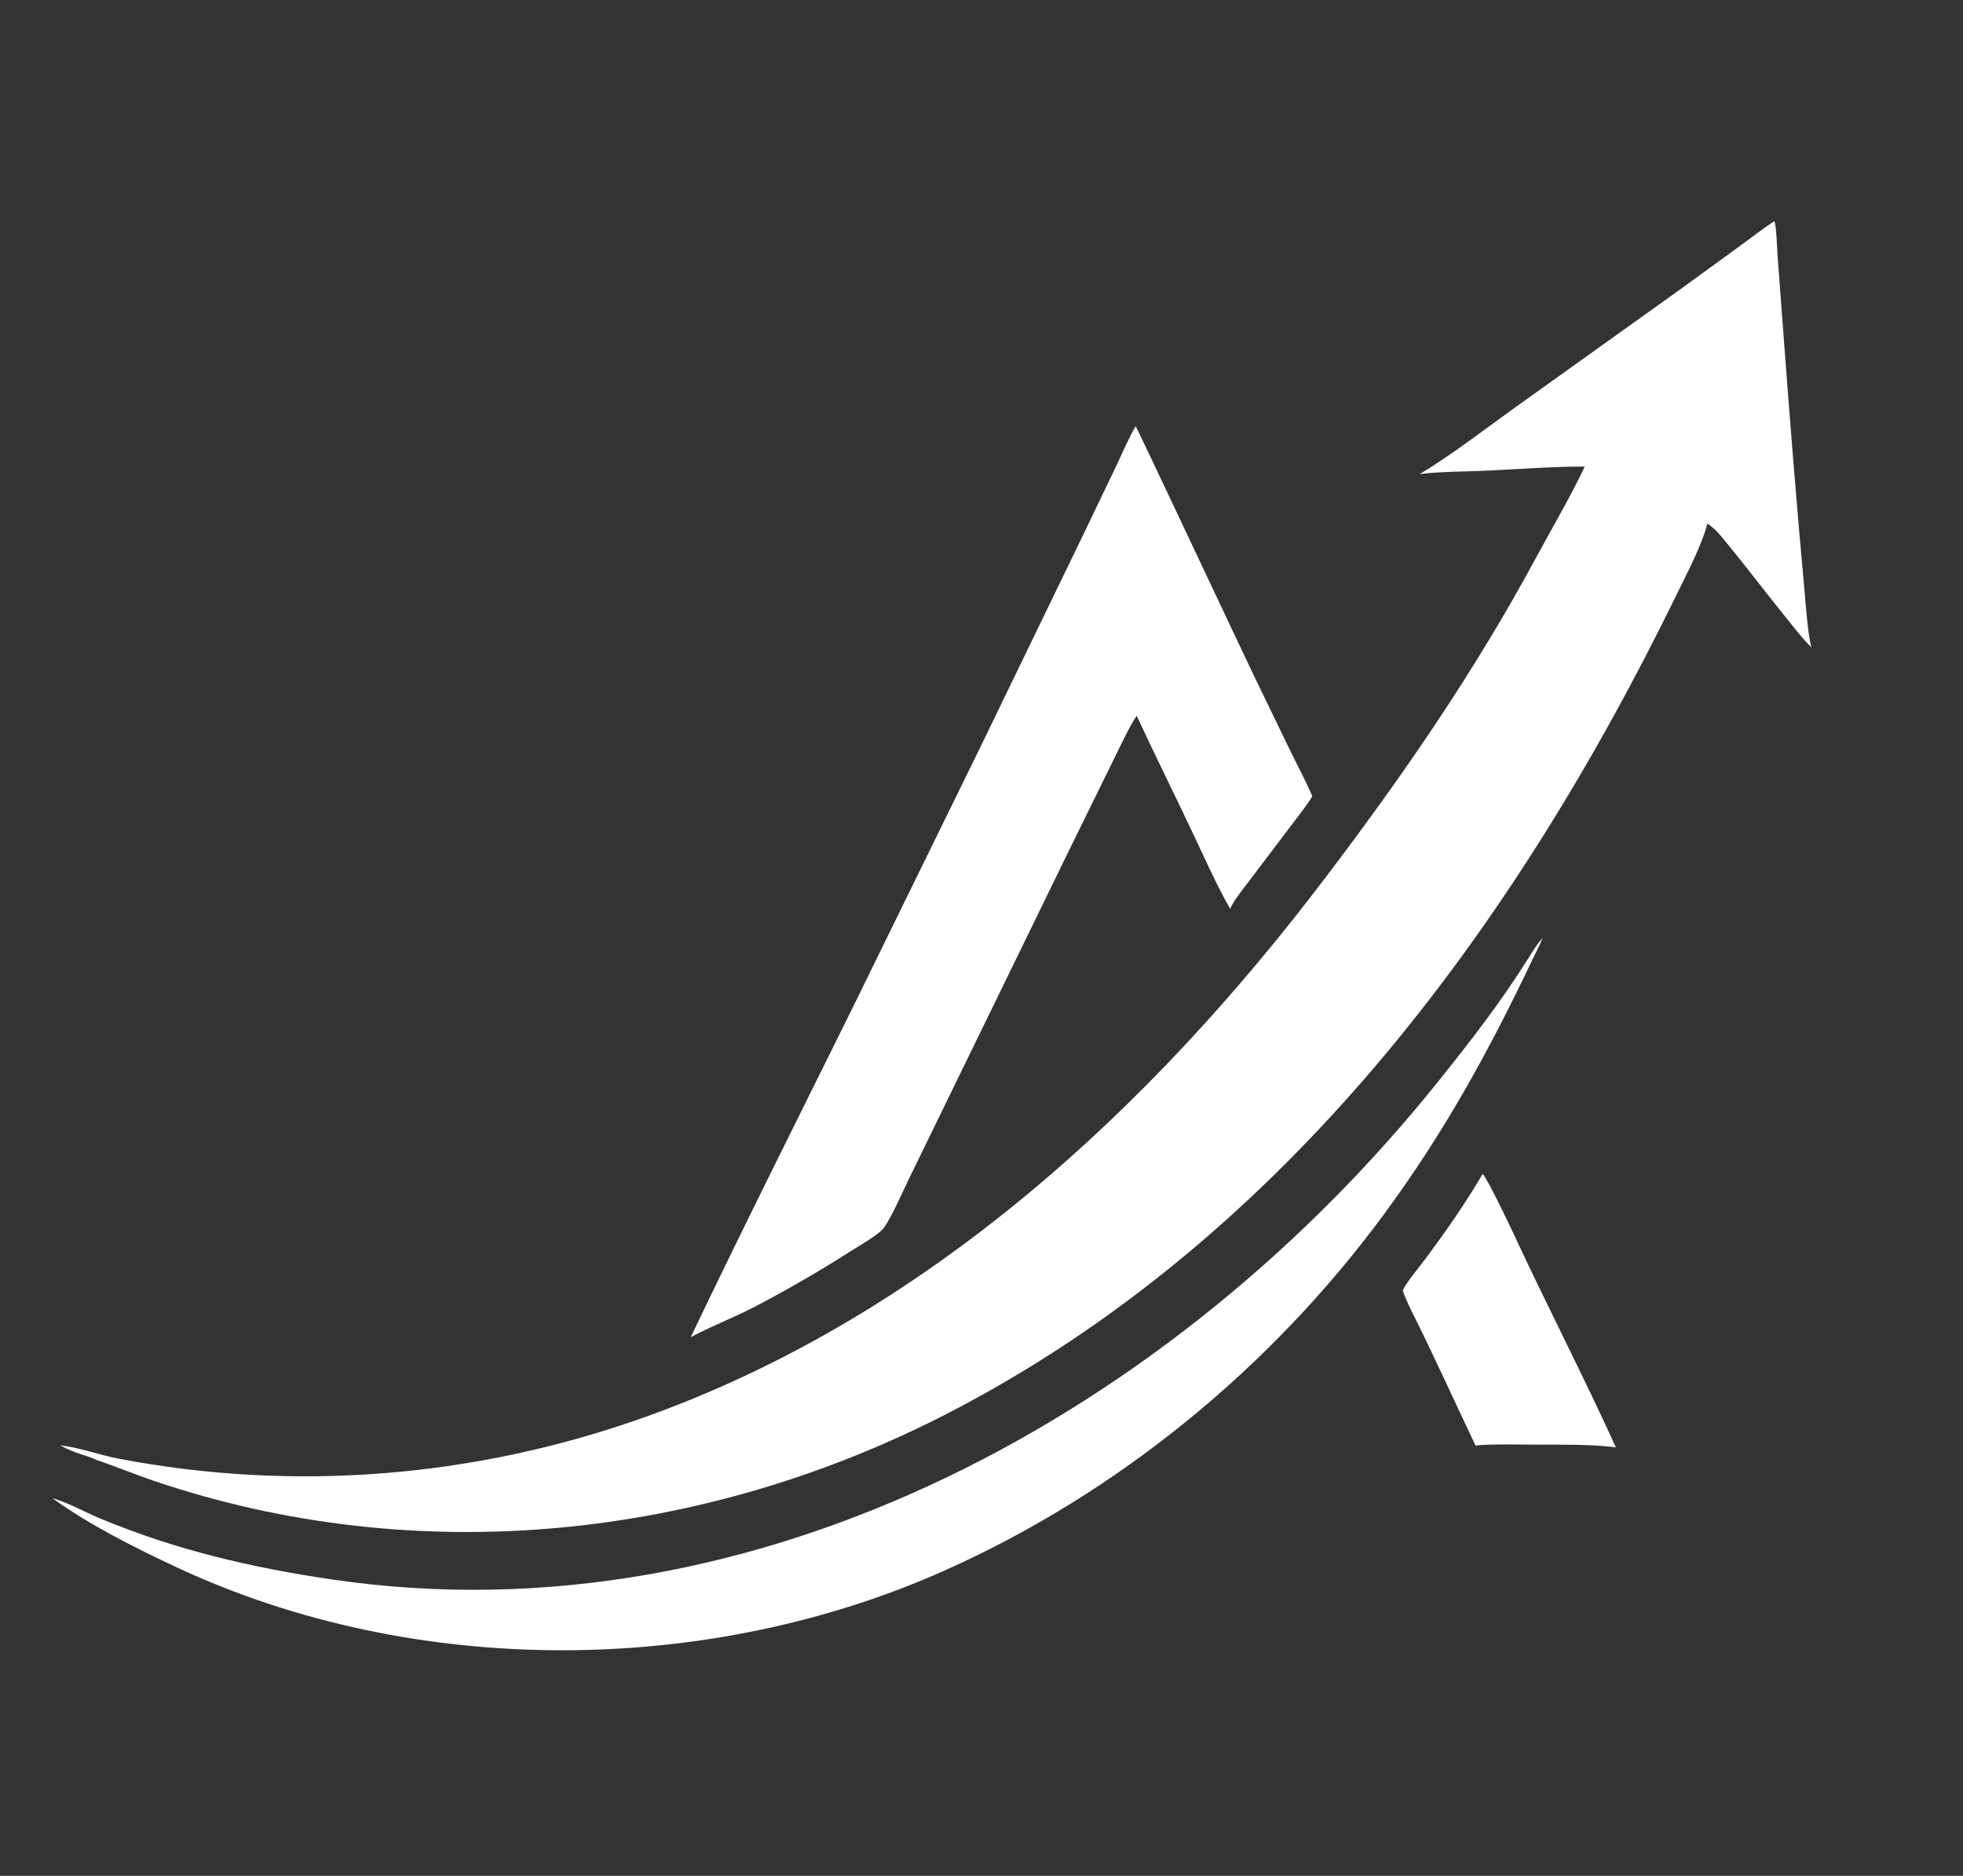 <?xml version="1.0" encoding="utf-8" ?><svg xmlns="http://www.w3.org/2000/svg" xmlns:xlink="http://www.w3.org/1999/xlink" width="787" height="752" viewBox="0 0 787 752"><rect x="0" y="0" width="787" height="752" fill="#333333" stroke="none"/><path fill="white" d="M711.311 88.675C712.116 89.223 712.54 100.731 712.657 102.459L714.912 132.623C717.505 167.24 720.257 202.07 723.44 236.631C723.957 242.247 724.777 254.519 726.248 259.524C722.814 256.227 719.507 251.879 716.485 248.151C708.413 238.194 700.694 227.946 692.555 218.038C689.863 214.76 688.057 212.25 684.507 209.881C682.291 218.6 676.539 229.418 672.501 237.707C607.397 371.307 515.329 496.511 380.679 566.219C282.123 617.242 167.254 629.415 61.601 593.625C54.065 591.063 46.752 587.974 39.177 585.454C33.883 583.014 30.297 582.841 24.102 579.391C31.964 580.306 39.821 583.277 47.55 584.754C118.221 598.259 190.67 592.284 258.428 568.13C370.488 528.183 460.719 445.152 531.498 351.666C562.513 310.868 591.16 269.243 615.577 224.019C622.219 211.717 629.335 199.709 635.361 187.046C619.56 187.001 603.535 188.592 587.719 188.968C581.675 189.112 575.087 189.293 569.115 190.081C581.365 182.833 595.789 171.684 607.686 163.165L673.654 115.982L697.225 98.861C701.709 95.58 706.725 91.689 711.311 88.675Z"/><path fill="white" d="M455.305 170.835C455.736 171.145 498.869 262.999 503.021 271.501L517.758 301.922C520.56 307.66 523.633 313.322 526.117 319.191C524.624 321.97 519.655 328.263 517.603 330.982L500.926 353.022C498.688 355.985 494.498 361.097 493.213 364.335C488.494 356.312 482.588 343.253 478.558 334.699C471.059 318.782 463.115 302.88 455.726 286.962C453.091 290.609 449.128 299.208 446.962 303.516L428.5 341.103L363.912 473.593C361.404 478.85 357.576 487.627 354.375 492.223C352.577 494.806 343.482 500.043 340.542 501.911C328.005 509.881 315.251 517.279 302.047 524.125C293.903 528.348 284.869 531.751 276.908 536.081C297.649 492.671 319.474 449.162 340.831 406.029L393.043 299.507L434.719 213.47L447.472 186.9C449.801 181.982 452.624 175.378 455.305 170.835Z"/><path fill="white" d="M613.245 383.349L614.297 384.856C596.866 421.503 578.88 454.241 554.664 487.051C509.44 548.327 448.183 598.631 378.501 629.687C283.215 672.154 165.999 672.63 71.167 628.466C54.716 620.788 35.602 611.25 20.997 600.581C27.117 602.266 34.467 606.387 40.561 608.906C70.849 621.425 100.403 628.332 132.727 633.128C304.825 658.662 471.498 564.802 576.669 433.452C590.018 416.78 601.883 401.527 613.245 383.349Z"/><path fill="white" d="M594.434 470.614C596.437 472.665 605.522 491.773 607.027 495.014C620.262 523.514 634.855 551.632 647.837 580.223C638.324 578.979 626.231 579.137 616.573 579.138C609.47 579.123 598.188 578.794 591.561 579.49C583.512 562.6 575.827 545.546 567.507 528.789C565.734 525.218 563.689 521.224 562.423 517.467C562.832 515.304 569.917 506.776 571.892 504.108C580.028 493.12 587.484 482.404 594.434 470.614Z"/><path fill="white" d="M613.245 383.349C615.035 380.518 616.234 378.49 618.498 375.981C617.229 379.037 615.768 381.898 614.297 384.856L613.245 383.349Z"/></svg>